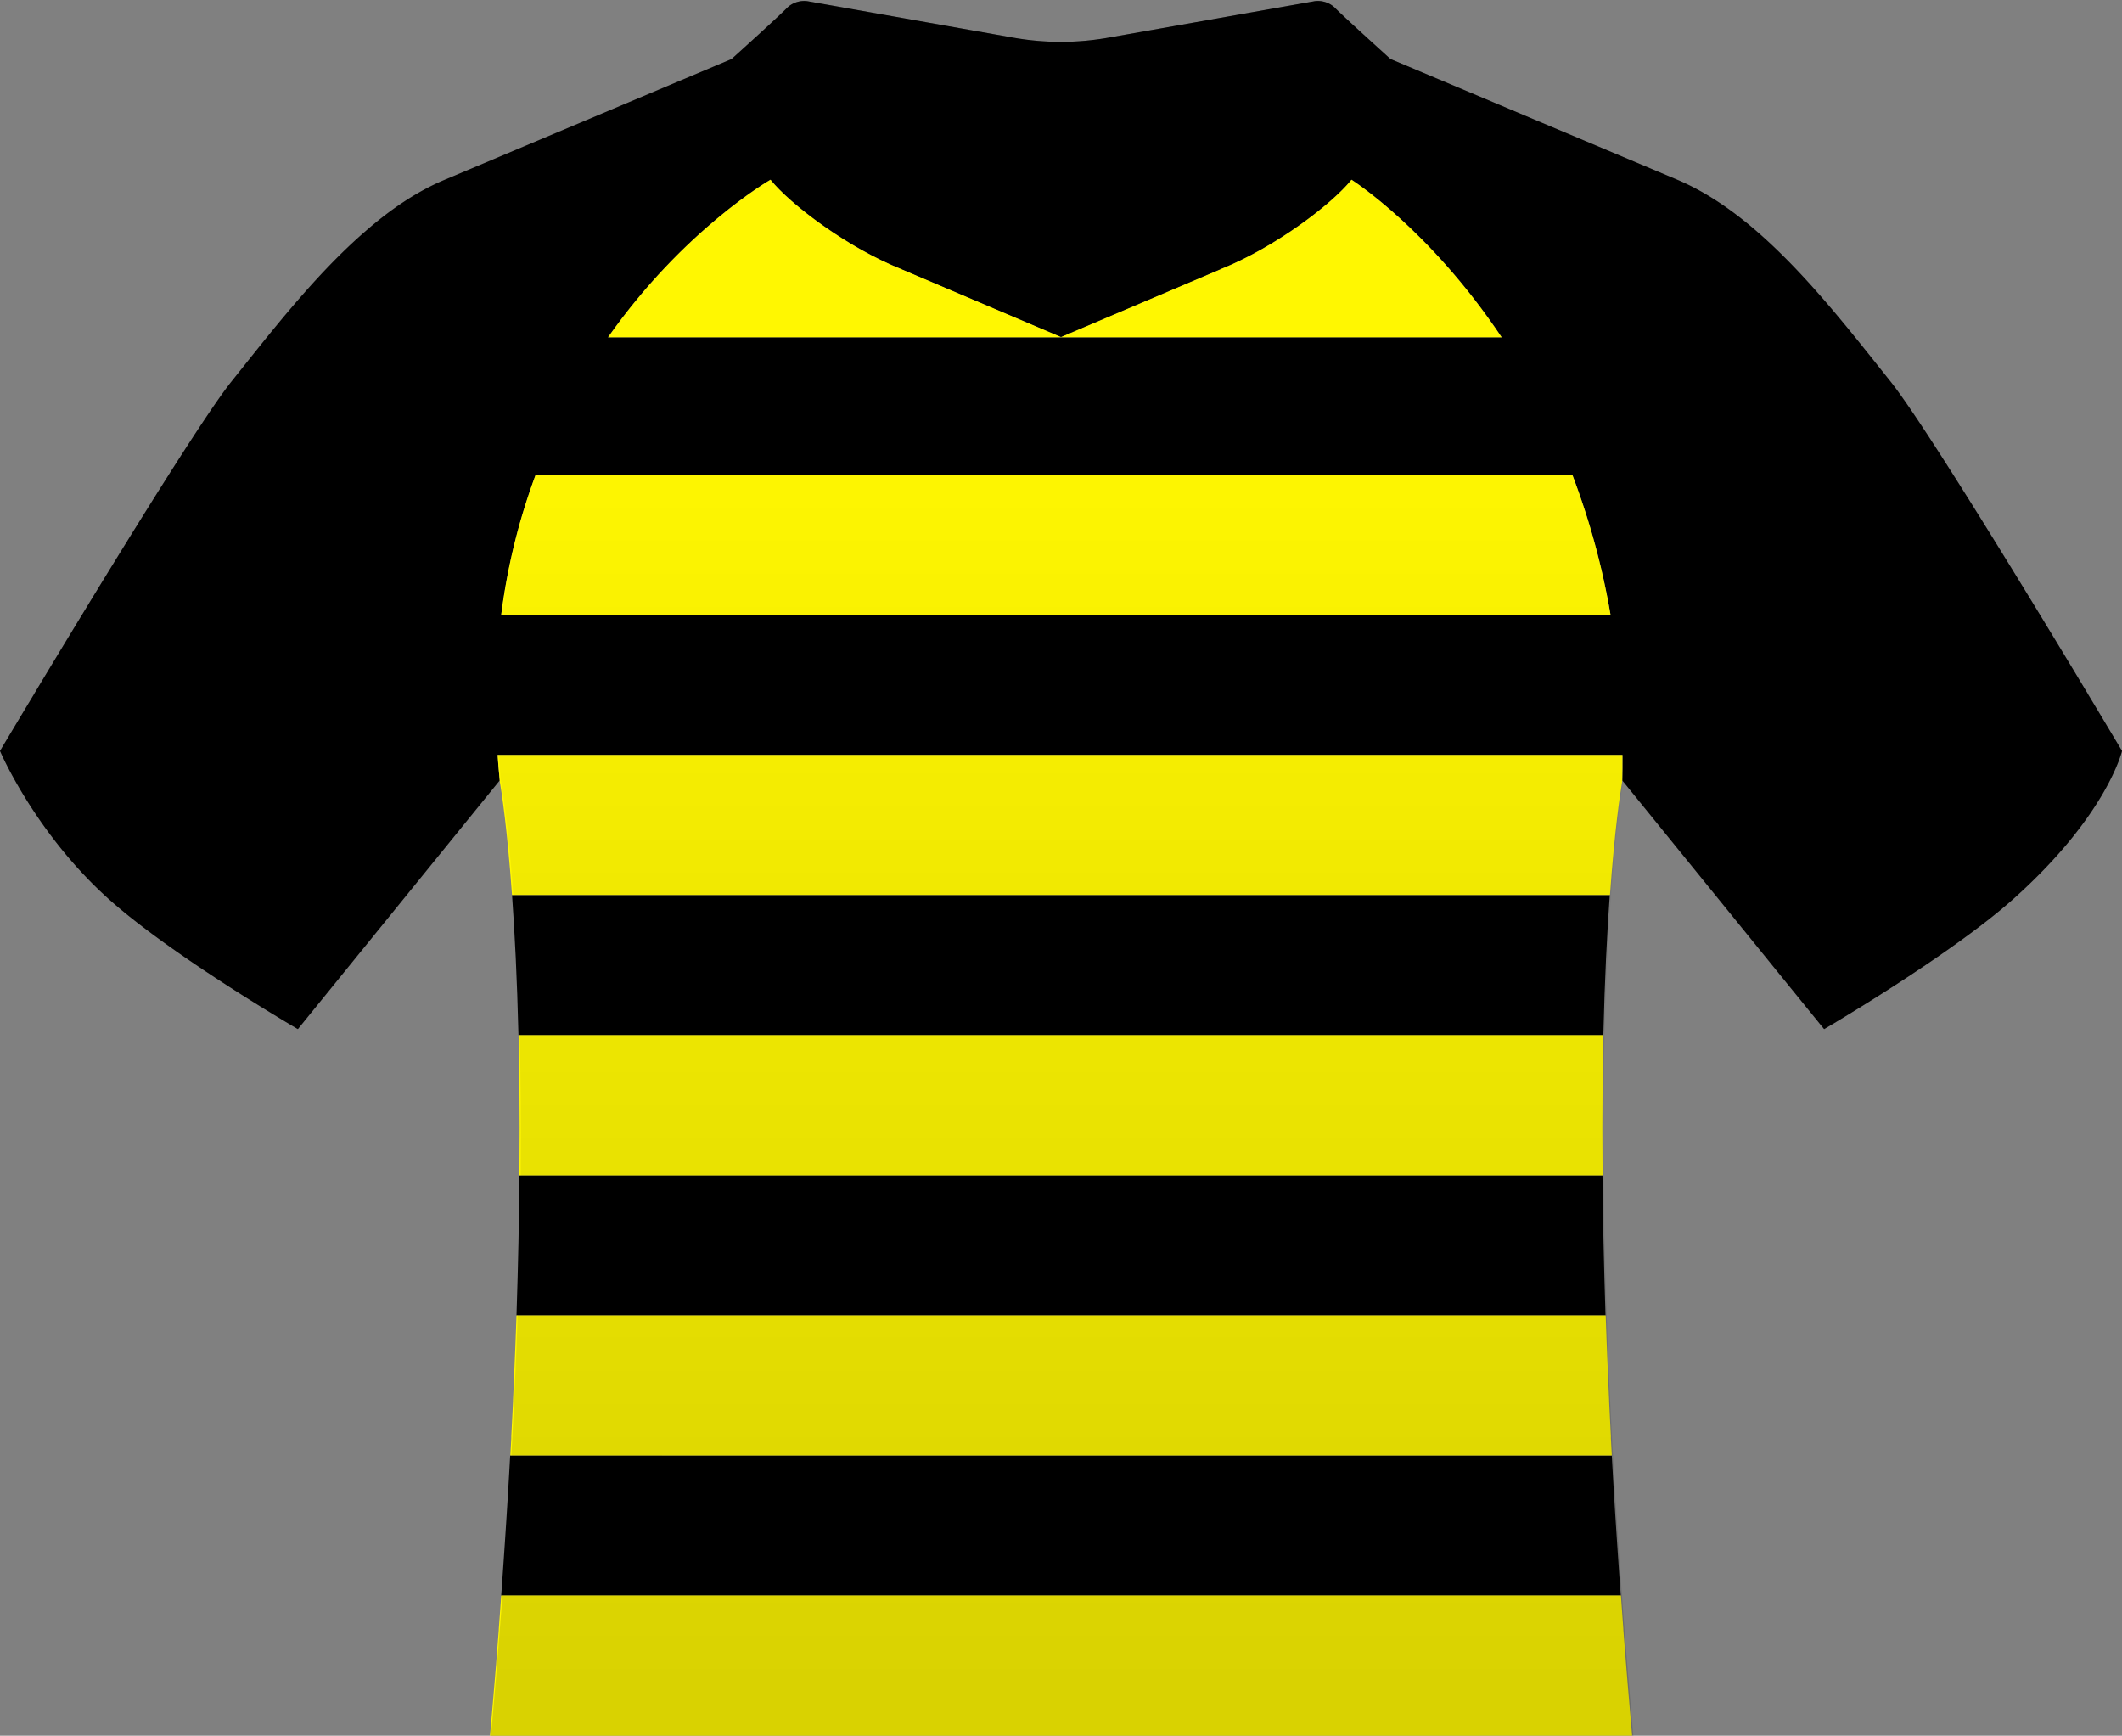 <svg xmlns="http://www.w3.org/2000/svg" xmlns:xlink="http://www.w3.org/1999/xlink" viewBox="0 0 862 705"><rect x="0" y="0" width="862" height="705" fill="#808080" stroke="none"/><defs><style>.cls-1{fill:#000000;}.cls-2{fill:#FFF701;}.cls-3{fill:none;}.cls-4{fill:url(#Degradado_sin_nombre_138);}.cls-5{fill:url(#Degradado_sin_nombre_139);}.cls-6{fill:url(#Degradado_sin_nombre_129);}.cls-7{fill:url(#Degradado_sin_nombre_129-2);}.cls-8{fill-opacity:0.7;}.cls-9{fill-opacity:0.3;}.cls-10{fill:url(#Degradado_sin_nombre_129-3);}.cls-11{fill:url(#Degradado_sin_nombre_129-4);}.cls-12{fill:url(#Degradado_sin_nombre_127);}.cls-13{fill:url(#Degradado_sin_nombre_127-2);}.cls-14{fill:url(#Degradado_sin_nombre_127-3);}</style><linearGradient id="Degradado_sin_nombre_138" x1="848.16" y1="245.92" x2="659" y2="245.92" gradientUnits="userSpaceOnUse"><stop offset="0" stop-opacity="0.4"/><stop offset="0.79" stop-opacity="0"/></linearGradient><linearGradient id="Degradado_sin_nombre_139" x1="-7.59" y1="245.88" x2="265.83" y2="245.88" gradientUnits="userSpaceOnUse"><stop offset="0" stop-opacity="0.4"/><stop offset="0.67" stop-opacity="0"/></linearGradient><linearGradient id="Degradado_sin_nombre_129" x1="332.5" y1="-24.68" x2="332.5" y2="162.95" gradientUnits="userSpaceOnUse"><stop offset="0" stop-opacity="0.4"/><stop offset="1" stop-opacity="0"/></linearGradient><linearGradient id="Degradado_sin_nombre_129-2" x1="529.5" y1="-24.68" x2="529.5" y2="162.95" xlink:href="#Degradado_sin_nombre_129"/><linearGradient id="Degradado_sin_nombre_129-3" x1="831.1" y1="393.11" x2="769.14" y2="319.89" xlink:href="#Degradado_sin_nombre_129"/><linearGradient id="Degradado_sin_nombre_129-4" x1="34.31" y1="389.69" x2="83.59" y2="330.55" xlink:href="#Degradado_sin_nombre_129"/><linearGradient id="Degradado_sin_nombre_127" x1="631.27" y1="23.33" x2="631.27" y2="341.41" gradientUnits="userSpaceOnUse"><stop offset="0" stop-opacity="0.15"/><stop offset="1" stop-opacity="0"/></linearGradient><linearGradient id="Degradado_sin_nombre_127-2" x1="230.73" y1="23.33" x2="230.73" y2="341.41" xlink:href="#Degradado_sin_nombre_127"/><linearGradient id="Degradado_sin_nombre_127-3" x1="431.47" y1="688.15" x2="431.47" y2="172.38" xlink:href="#Degradado_sin_nombre_127"/></defs><g id="base"><path class="cls-1" d="M201.38,677.06c.05-.68.11-1.36.16-2C201.49,675.7,201.43,676.38,201.38,677.06Z"/><path class="cls-1" d="M202,669.88l.12-1.51Z"/><path class="cls-1" d="M208.39,569.2l0-.49Z"/><path class="cls-1" d="M202.56,662.13l0-.35Z"/><path class="cls-1" d="M200.8,684.09c.06-.77.13-1.54.19-2.31C200.93,682.55,200.86,683.32,200.8,684.09Z"/><path class="cls-1" d="M207.64,584.16c0-.29,0-.58,0-.87C207.67,583.58,207.65,583.87,207.64,584.16Z"/><path class="cls-1" d="M662.19,695.78c.07.75.13,1.5.2,2.25C662.32,697.28,662.26,696.53,662.19,695.78Z"/><path class="cls-1" d="M200.21,691.08l.21-2.47Z"/><path class="cls-1" d="M661.58,688.61l.21,2.47Z"/><path class="cls-1" d="M199.61,698c.07-.75.13-1.5.2-2.25C199.74,696.53,199.68,697.28,199.61,698Z"/><path class="cls-1" d="M203.08,317.42v0Z"/><path class="cls-1" d="M203.12,317.69Z"/><path class="cls-1" d="M209.31,547.83v0Z"/><path class="cls-1" d="M203.19,318.08Z"/><path class="cls-1" d="M207.26,591.18a1.41,1.41,0,0,0,0-.2q-1.49,27.06-3.66,57.11H658.39Q656.2,618,654.73,591a1.41,1.41,0,0,0,0,.2Z"/><path class="cls-1" d="M848.16,281.9C825.46,244.18,781.48,171.84,768,155c-16-20.05-34.1-43.51-54.46-61.13-10.1-8.74-20.77-16-32-20.79L564.8,23.94l-.33-.3C562,21.37,545.7,6.69,542.15,3.05A10,10,0,0,0,533.66.54h0L450.3,15.29A110.67,110.67,0,0,1,431,17a110.67,110.67,0,0,1-19.3-1.69L328.38.55h0A10,10,0,0,0,319.93,3l-.07.07c-3.56,3.64-19.81,18.32-22.33,20.59l-.33.3L180.5,73.08c-11.27,4.75-21.94,12-32,20.79C128.1,111.49,110,135,94,155c-13.47,16.84-57.43,89.13-80.13,126.86C5.49,295.78,0,305,0,305s14,33,44,60c25.76,23.18,77,53,77,53l16.33-20.11L203,317c-.35-3.5-.63-6.95-.86-10.36H659.08c0,3.41,0,6.86-.08,10.36l65.74,81L741,418s51.17-29.89,77-53c38-34,44-60,44-60S856.52,295.8,848.16,281.9ZM313,73c8,10,31.33,27.66,53.15,36.32h0L431,136.87l64.83-27.54h0C517.67,100.66,541,83,549,73c0,0,31.61,20,61,64H247C277.87,93.11,313,73,313,73ZM203.62,249.73a254.92,254.92,0,0,1,14-56.91H638.7a302.66,302.66,0,0,1,15.53,56.91Z"/><path class="cls-1" d="M208,363.55v0c1.08,15,2.06,33.92,2.61,56.94h440.7c.55-23,1.53-41.91,2.61-56.94v0Z"/><path class="cls-1" d="M209.81,534.27H652.19q-1-30.82-1.23-56.91H211Q210.82,503.48,209.81,534.27Z"/><path class="cls-1" d="M210.91,433.43h0Z"/><path class="cls-1" d="M661,681.79c.07.77.13,1.53.19,2.3C661.14,683.32,661.08,682.56,661,681.79Z"/><path class="cls-1" d="M658.93,317.36v0Z"/><path class="cls-1" d="M659.93,668.37l.12,1.49Z"/><path class="cls-1" d="M660.46,675.07c0,.64.11,1.29.16,1.94C660.57,676.36,660.51,675.71,660.46,675.07Z"/><path class="cls-1" d="M652.69,547.81v0Z"/><path class="cls-1" d="M659.41,661.78l0,.35Z"/><path class="cls-1" d="M654.32,583.29c0,.29,0,.58,0,.87C654.35,583.87,654.33,583.58,654.32,583.29Z"/><path class="cls-1" d="M653.59,568.71l0,.49Z"/><path class="cls-1" d="M651.09,433.42h0Z"/><path class="cls-1" d="M658.81,318.08Z"/><path class="cls-1" d="M658.88,317.69Z"/><path class="cls-2" d="M549,73c-8,10-31.33,27.66-53.15,36.32h0L431,136.87l-64.83-27.54h0C344.33,100.66,321,83,313,73c0,0-35.13,20.11-66,64H610C580.61,93,549,73,549,73Z"/><path class="cls-2" d="M217.6,192.82a254.92,254.92,0,0,0-14,56.91H654.23a302.66,302.66,0,0,0-15.53-56.91Z"/><path class="cls-2" d="M202.14,306.64c.23,3.41.51,6.86.86,10.36,0,0,0,.12.07.36v.06c0,.08,0,.17,0,.27h0c0,.11,0,.24.07.39h0c.66,3.9,2.91,18.49,4.85,45.43v0H654v0c1.94-26.94,4.19-41.53,4.85-45.43h0c0-.15.05-.28.07-.39h0c0-.1,0-.19,0-.27v-.06c.05-.24.07-.36.07-.36.08-3.5.1-6.95.08-10.36Z"/><path class="cls-2" d="M210.65,420.45q.15,6.29.26,13h0q0,3.35.09,6.79h0q.19,17.25,0,37.14H651q-.18-19.91,0-37.14h0q0-3.45.09-6.79h0q.1-6.69.26-13H210.65Z"/><path class="cls-2" d="M209.81,534.27q-.23,6.66-.5,13.54v0q-.41,10.18-.9,20.88l0,.49q-.33,6.93-.71,14.09c0,.29,0,.58,0,.87q-.18,3.39-.37,6.82a1.41,1.41,0,0,1,0,.2H654.74a1.41,1.41,0,0,1,0-.2q-.19-3.43-.37-6.82c0-.29,0-.58,0-.87q-.37-7.15-.71-14.09l0-.49q-.5-10.69-.9-20.88v0q-.27-6.88-.5-13.54H209.81Z"/><path class="cls-2" d="M203.61,648.09q-.5,6.76-1,13.69l0,.35q-.24,3.11-.49,6.24l-.12,1.51c-.13,1.7-.27,3.42-.41,5.14,0,.68-.11,1.36-.16,2l-.39,4.72c-.06.77-.13,1.54-.19,2.31-.13,1.5-.25,3-.38,4.52l-.21,2.47c-.13,1.56-.27,3.13-.4,4.7-.07.75-.13,1.5-.2,2.25-.2,2.31-.4,4.64-.61,7H663c-.21-2.33-.41-4.66-.61-7-.07-.75-.13-1.5-.2-2.25-.13-1.57-.27-3.14-.4-4.7l-.21-2.47c-.13-1.51-.25-3-.38-4.52-.06-.77-.12-1.53-.19-2.3-.13-1.6-.26-3.2-.39-4.78,0-.65-.11-1.3-.16-1.94-.14-1.74-.28-3.48-.41-5.21l-.12-1.49q-.25-3.14-.49-6.24l0-.35q-.52-6.93-1-13.69H203.61Z"/></g><g id="sombra"><path class="cls-3" d="M339.9,52.87c.62.89,1.27,1.79,1.94,2.69,2.48,3.34,5.26,6.79,8.41,10.34q-4.71-5.33-8.4-10.34C341.18,54.66,340.53,53.76,339.9,52.87Z"/><path class="cls-3" d="M322.25,78.5h0l0,0Z"/><path class="cls-3" d="M366.18,109.32h0A0,0,0,0,0,366.18,109.32Z"/><path class="cls-3" d="M495.85,109.32h0a0,0,0,0,0,0,0Z"/><path class="cls-3" d="M539.78,78.5h0v0Z"/><path class="cls-3" d="M329.75,35.59c.35.75.72,1.52,1.11,2.29-.38-.77-.75-1.54-1.1-2.29Z"/><path class="cls-4" d="M848,282l.16-.1C825.46,244.18,781.48,171.84,768,155c-16-20.05-34.1-43.51-54.46-61.13L692.26,123a121.16,121.16,0,0,0-23.18,64.39C667.16,219.7,663.8,269.61,659,317l65.74,81C757.94,380.16,833.28,334.68,848,282Z"/><path class="cls-5" d="M169.74,123,148.46,93.87C128.1,111.49,110,135,94,155c-13.47,16.84-57.43,89.13-80.13,126.86,15.9,48.89,88.11,96.25,123.46,116L203,317c-4.8-47.39-8.16-97.3-10.08-129.66A121.16,121.16,0,0,0,169.74,123Z"/><path class="cls-6" d="M366.15,109.32h0c3.71-12.06,1.05-25.95-7.94-34.94q-4.33-4.34-8-8.48c-3.15-3.55-5.93-7-8.41-10.34-.67-.9-1.32-1.8-1.94-2.69q-1.41-2-2.67-3.93c-1.69-2.59-3.18-5.09-4.51-7.5-.66-1.21-1.28-2.39-1.86-3.56-.39-.77-.76-1.54-1.11-2.29h0C326,28,328.38.55,328.38.55h0A10,10,0,0,0,319.93,3l-.07.07c-3.56,3.64-19.81,18.32-22.33,20.59l-.33.3S305,63,313,73,344.33,100.66,366.15,109.32ZM322.25,78.5v0l0,0Z"/><path class="cls-7" d="M532.25,35.59a116.09,116.09,0,0,1-12.09,20,169.08,169.08,0,0,1-16.4,18.82c-9,9-11.64,22.88-7.94,34.94h0C517.67,100.66,541,83,549,73s15.8-49.06,15.8-49.06l-.33-.3C562,21.37,545.7,6.69,542.15,3.05A10,10,0,0,0,533.66.54h0S536,28,532.25,35.59Zm7.53,42.91,0,0v0Z"/><path class="cls-8" d="M431,136.87l64.83-27.54a0,0,0,0,1,0,0c-3.7-12.06-1.05-25.95,7.94-34.94a169.08,169.08,0,0,0,16.4-18.82,116.09,116.09,0,0,0,12.09-20l-5.68.87-76.26,11.7a110.84,110.84,0,0,1-38.62,0l-76.26-11.7-5.67-.87c.35.75.72,1.52,1.1,2.29.58,1.17,1.2,2.35,1.86,3.56,1.33,2.41,2.82,4.91,4.51,7.5q1.26,1.94,2.67,3.93c.63.89,1.28,1.79,2,2.69q3.7,5,8.4,10.34,3.66,4.16,8,8.48c9,9,11.65,22.88,7.94,34.94a0,0,0,0,1,0,0Z"/><path class="cls-9" d="M329.76,35.59l5.67.87,76.26,11.7a110.84,110.84,0,0,0,38.62,0l76.26-11.7,5.68-.87c3.75-7.59,1.37-35,1.37-35L450.3,15.29A110.67,110.67,0,0,1,431,17a110.67,110.67,0,0,1-19.3-1.69L328.38.55S326,28,329.76,35.59Z"/><path class="cls-10" d="M848.16,281.9l-.16.1c-14.72,52.68-90.06,98.16-123.26,116L741,418s51.17-29.89,77-53c38-34,44-60,44-60S856.52,295.8,848.16,281.9Z"/><path class="cls-11" d="M13.87,281.86C5.49,295.78,0,305,0,305s14,33,44,60c25.76,23.18,77,53,77,53l16.33-20.11C102,378.11,29.77,330.75,13.87,281.86Z"/><path class="cls-12" d="M659,317c1.11-47.62,8.16-97.3,10.08-129.66A121.16,121.16,0,0,1,692.26,123l21.28-29.08c-10.1-8.74-20.77-16-32-20.79L564.8,23.94S557,63,549,73C549,73,663,145,659,317Z"/><path class="cls-13" d="M203,317C185.66,145.83,313,73,313,73c-8-10-15.8-49.06-15.8-49.06L180.5,73.08c-11.27,4.75-21.94,12-32,20.79L169.74,123a121.16,121.16,0,0,1,23.18,64.39C194.84,219.7,198.2,269.61,203,317Z"/><path class="cls-14" d="M366.62,109.32h0l64.83,27.54,64.83-27.54h0C518.14,100.66,541.47,83,549.47,73c0,0,114,72,110,244,0,0-20.69,110,4,388h-464c24.69-278,4-388,4-388-17.34-171.17,110-244,110-244C321.47,83,344.8,100.66,366.62,109.32Z"/></g></svg>